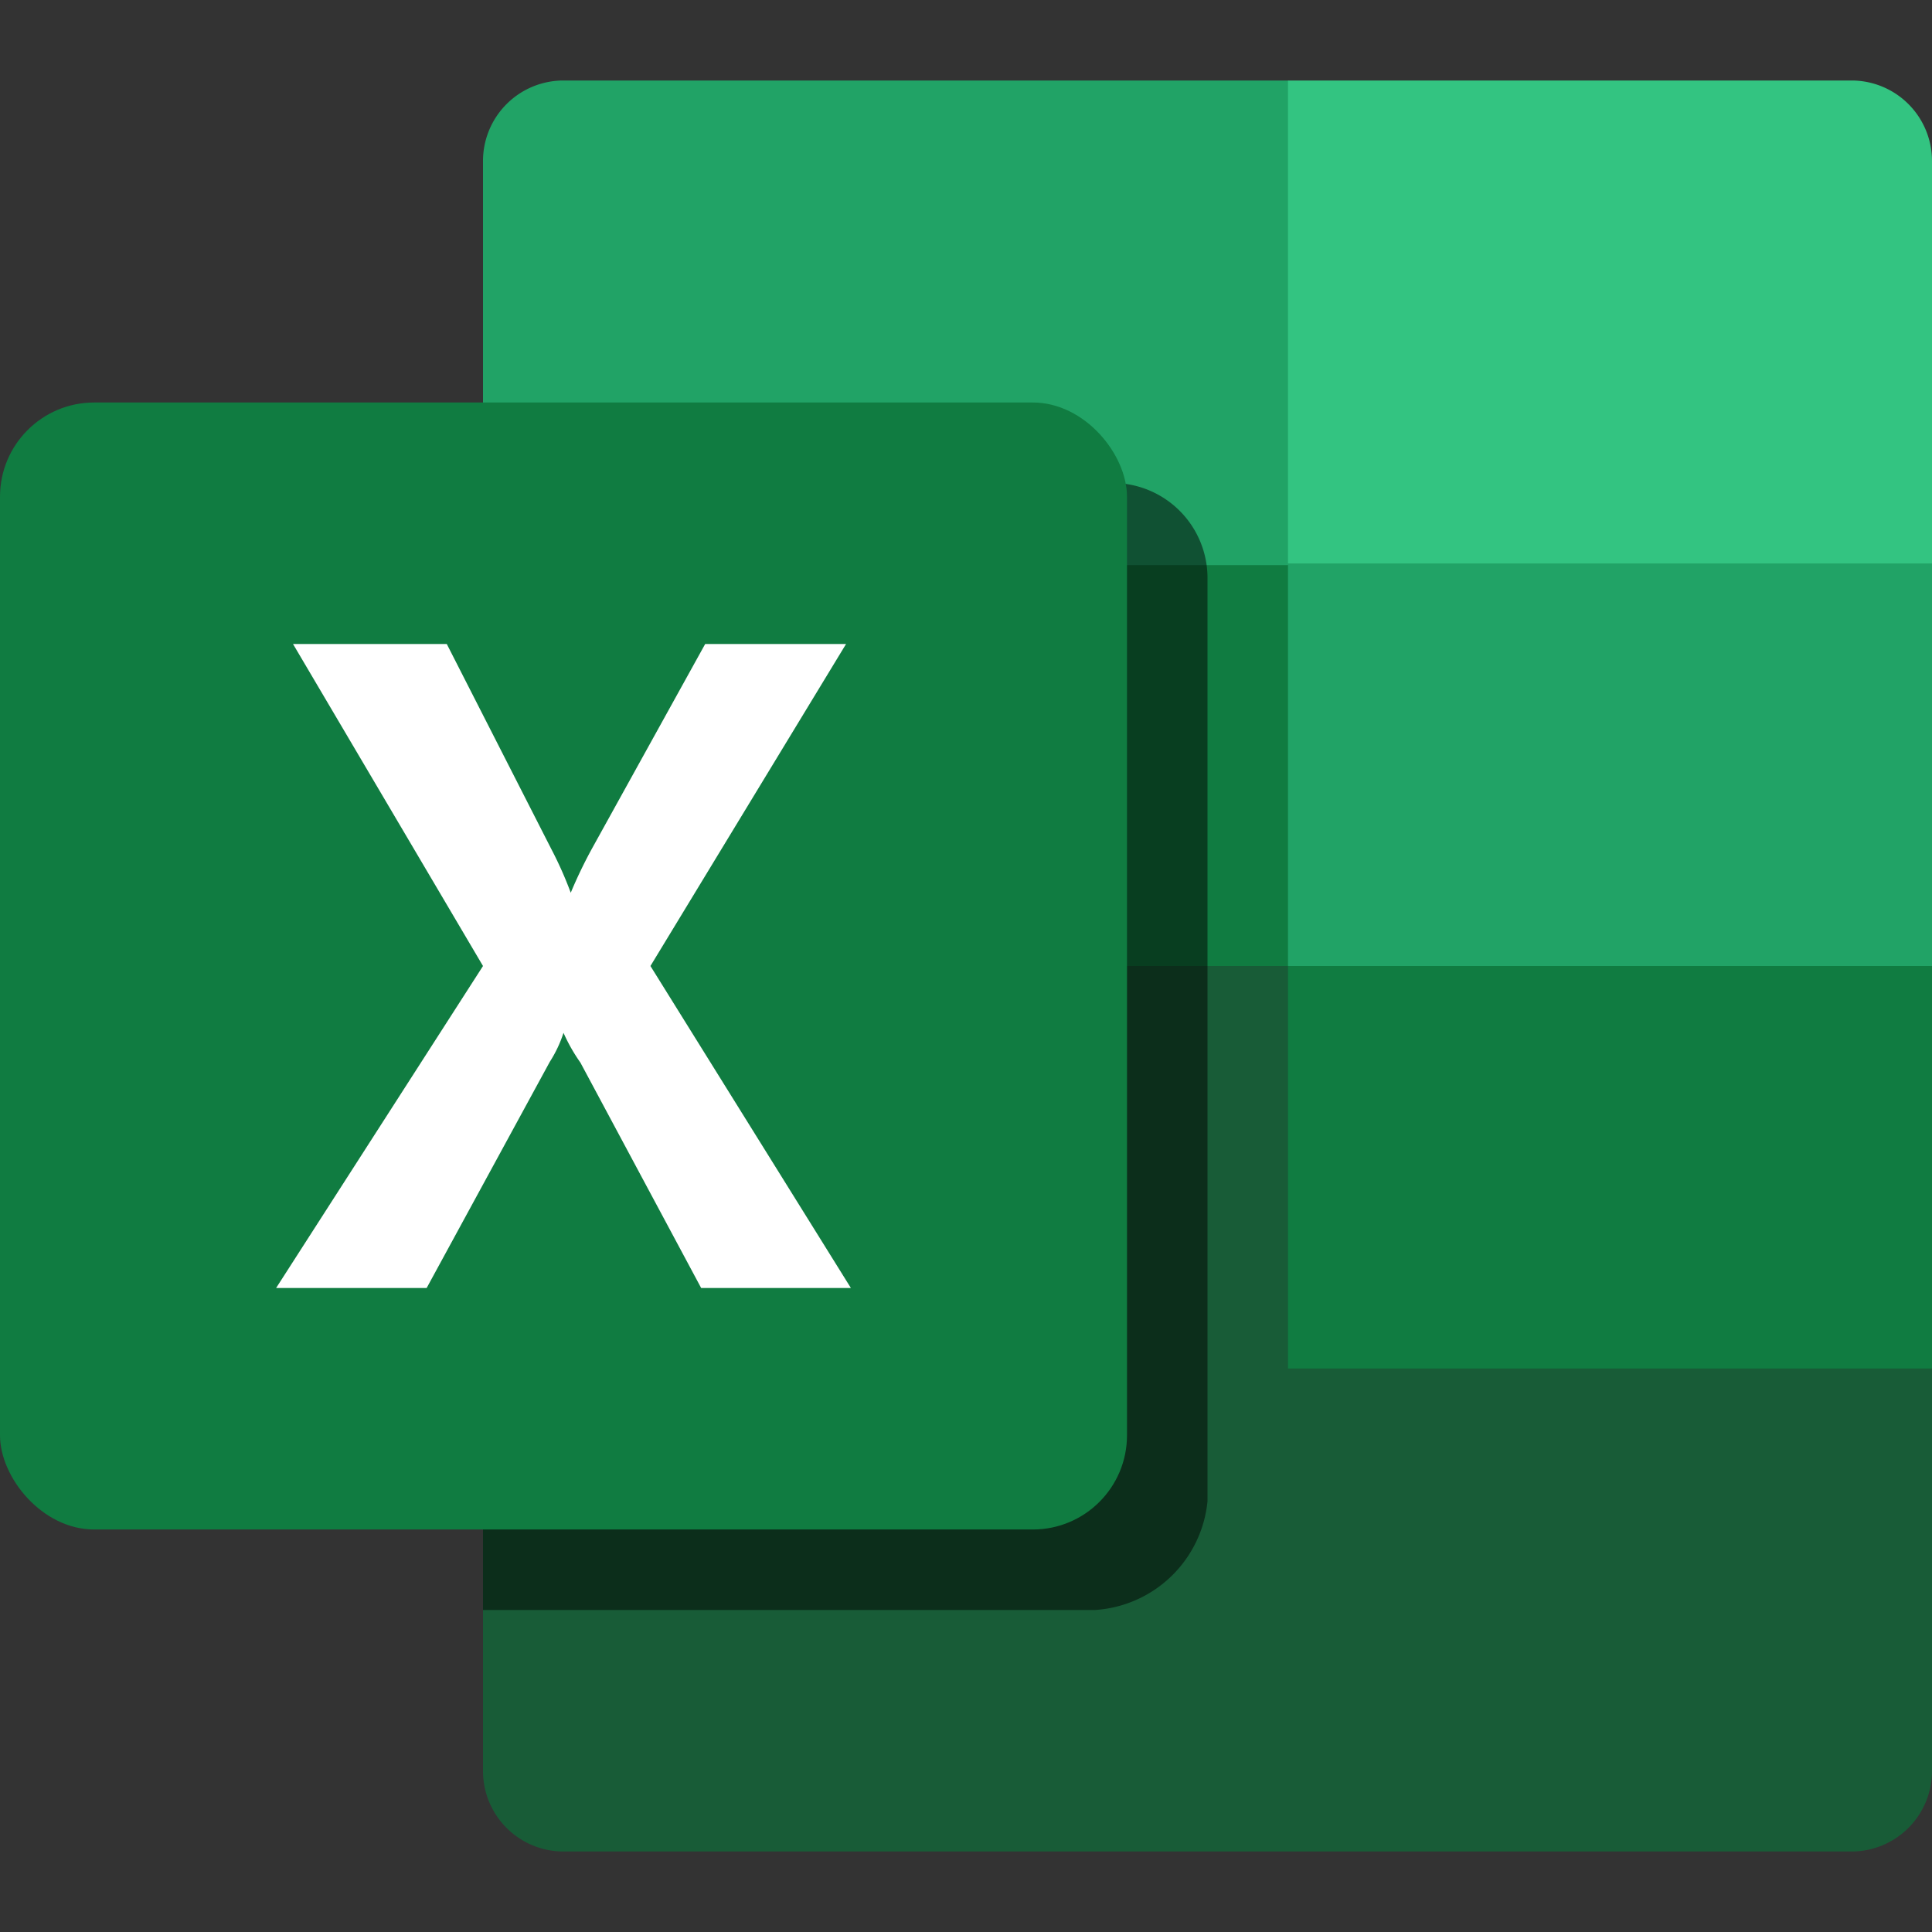 <svg xmlns="http://www.w3.org/2000/svg" viewBox="0 0 24 24"><rect x="0" y="0" width="24" height="24" fill="#333333" stroke="none"/><defs><style>.cls-3{fill:#107c41}</style></defs><g id="Excel"><g id="_24" data-name="24"><path d="M16 1H7a1 1 0 0 0-1 1v5l10 5 4 1.5 4-1.5V7Z" style="fill:#21a366"/><path d="M0 0h24v24H0z" style="fill:none"/><path d="M6 7.02h10V12H6z" class="cls-3"/><path d="M24 2v5h-8V1h7a1 1 0 0 1 1 1Z" style="fill:#33c481"/><path d="M16 12H6v10a1 1 0 0 0 1 1h16a1 1 0 0 0 1-1v-5Z" style="fill:#185c37"/><path d="M13.83 6H6v14h7.6a1.5 1.5 0 0 0 1.4-1.35V7.17A1.18 1.18 0 0 0 13.83 6Z" style="opacity:.5"/><rect id="Back_Plate" width="14" height="14" y="5" class="cls-3" data-name="Back Plate" rx="1.17"/><path d="M3.43 16 6 12 3.64 8h1.91l1.3 2.55a4.63 4.63 0 0 1 .24.54 5.77 5.77 0 0 1 .27-.56L8.76 8h1.75l-2.43 4 2.49 4H8.71l-1.5-2.8a2.14 2.14 0 0 1-.21-.37 1.54 1.54 0 0 1-.17.36L5.3 16Z" style="fill:#fff"/><path d="M16 12h8v5h-8z" class="cls-3"/></g></g></svg>